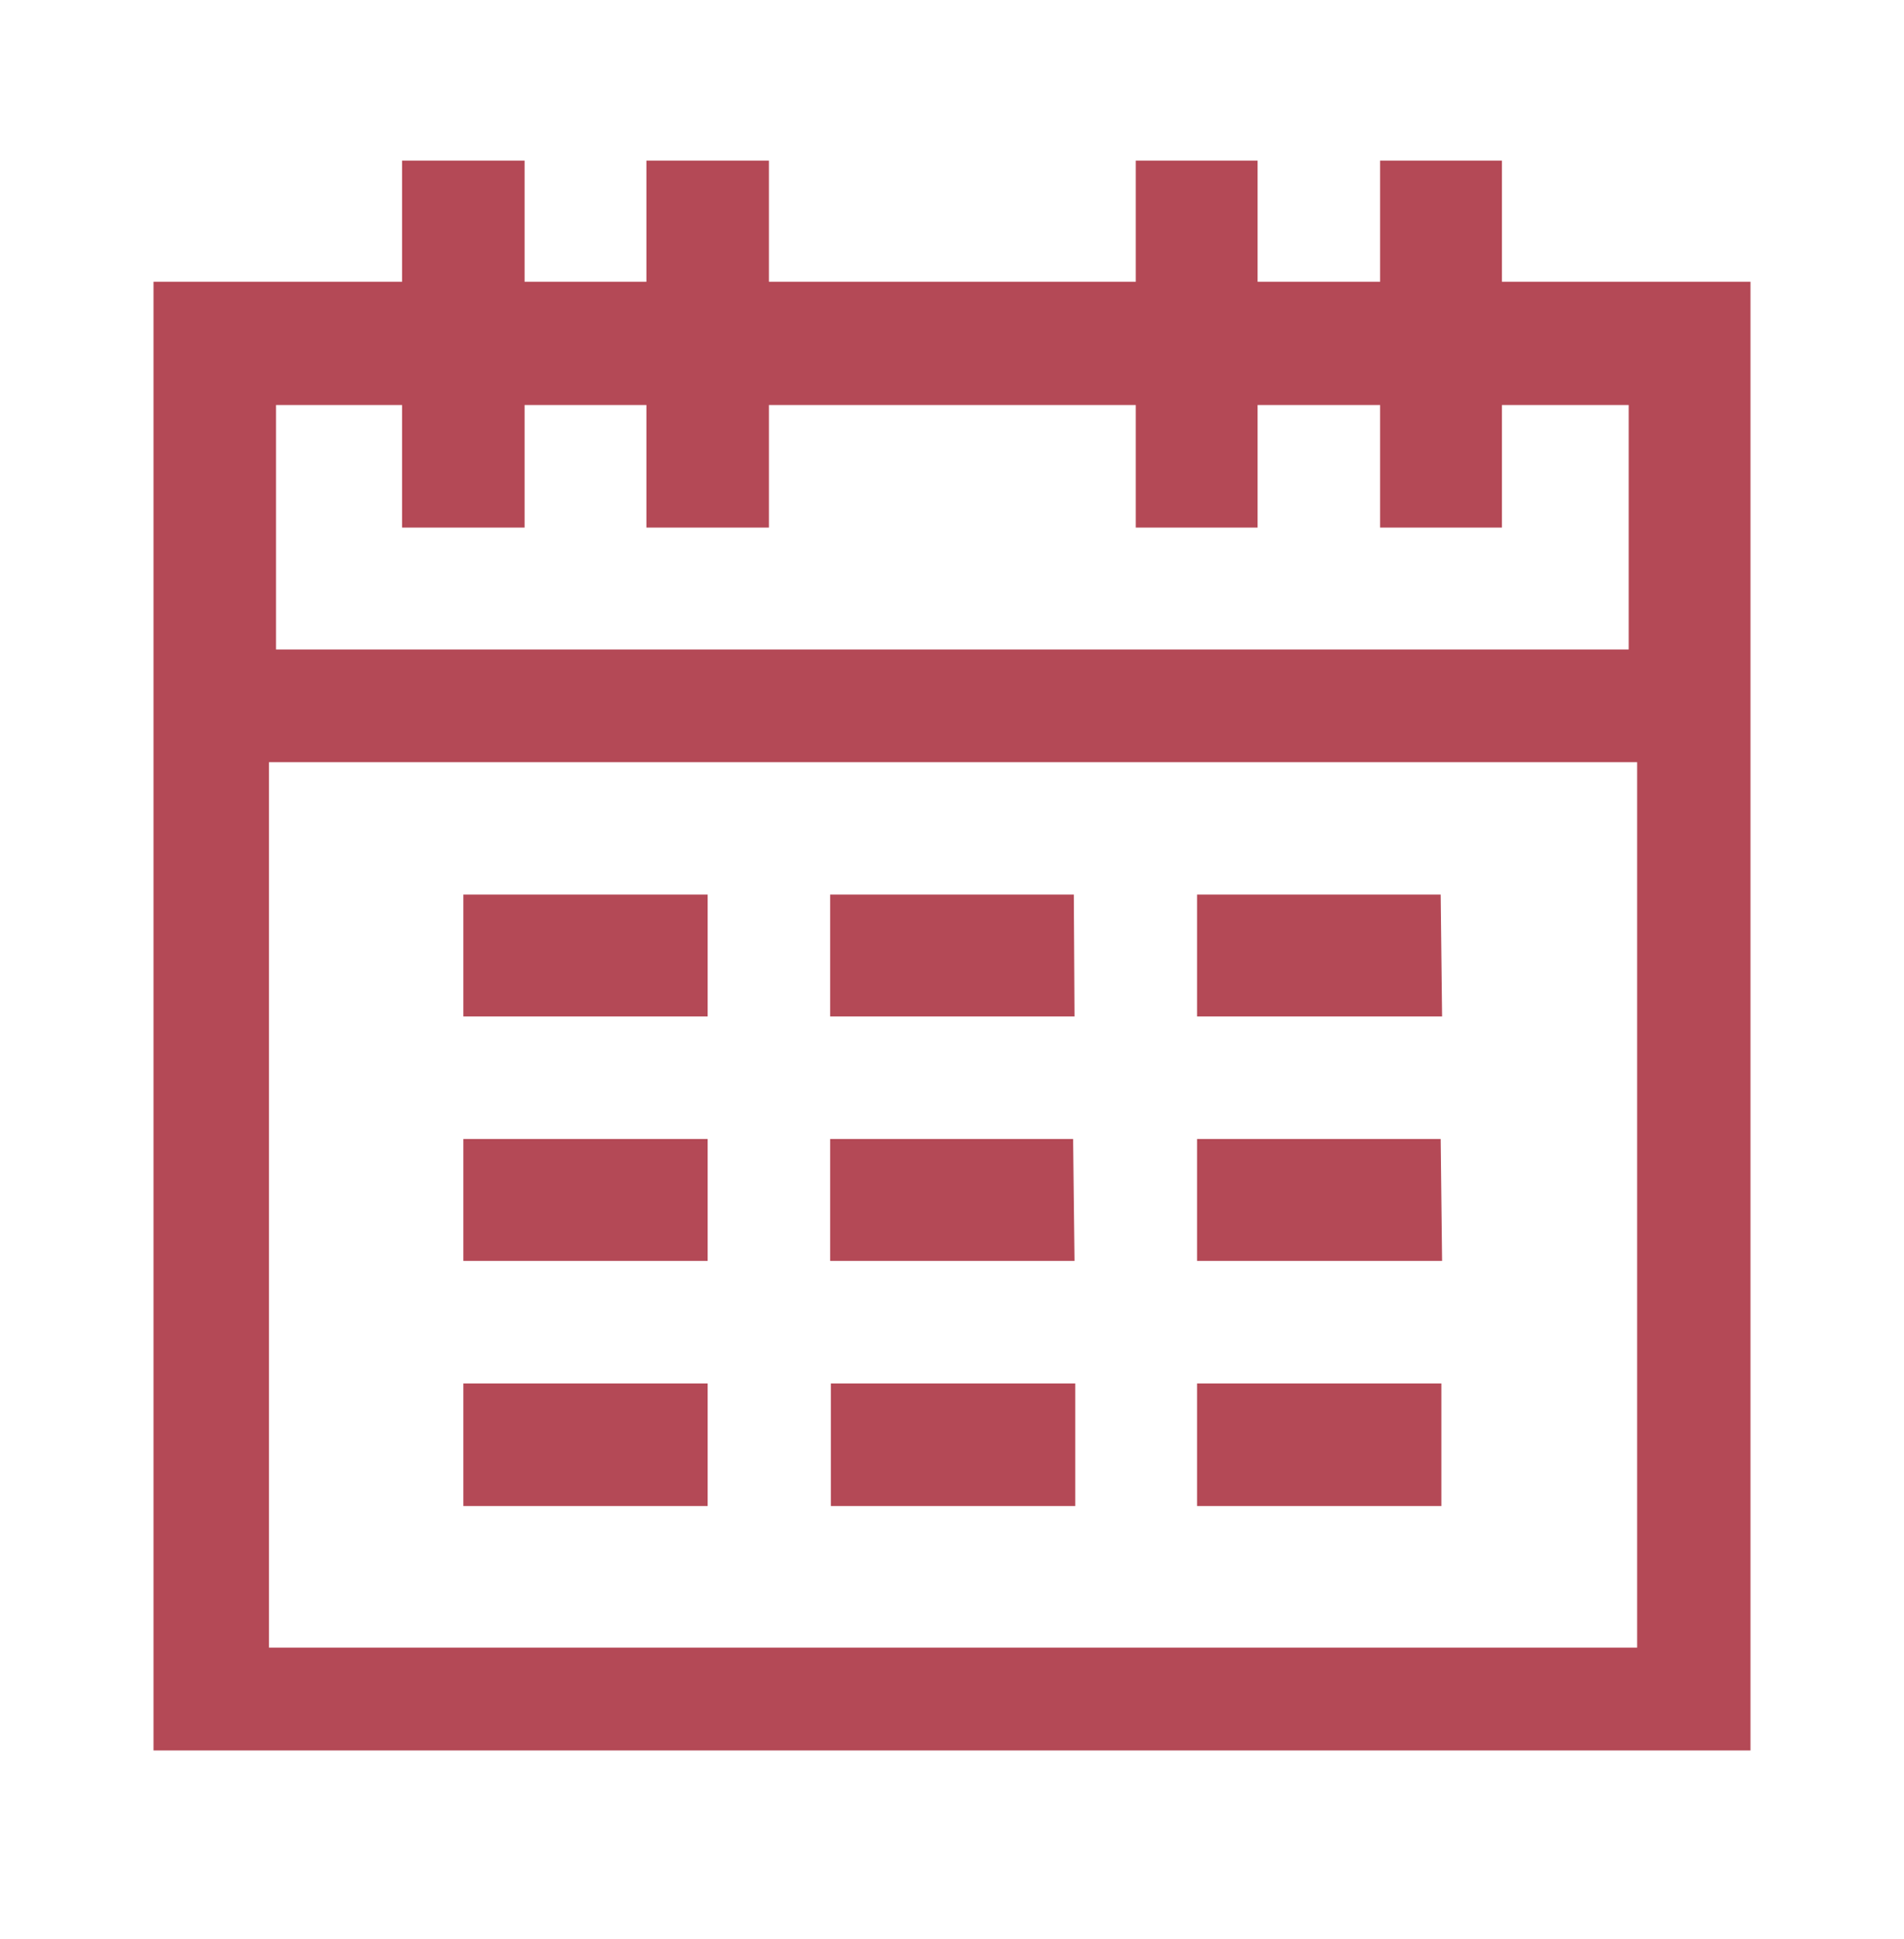 <svg id="Layer_1" data-name="Layer 1" xmlns="http://www.w3.org/2000/svg" viewBox="0 0 27.04 27.53"><defs><style>.cls-1{fill:#b44956;}</style></defs><path class="cls-1" d="M10.05,21.38H6.58V19.64h3.47Zm0-5.21H6.58V17.9h3.47Zm0-3.47H6.58v1.73h3.47ZM24.86,4V24.85H2.18V4H5.71V2.28H7.45V4H9.18V2.28h1.74V4h5.21V2.28h1.73V4H19.6V2.28h1.73V4ZM3.92,9.22H23.13V5.75h-1.8V7.49H19.6V5.75H17.86V7.49H16.13V5.75H10.92V7.49H9.18V5.75H7.45V7.49H5.71V5.75H3.92Zm19.33,1.6H3.82V23.39H23.25V10.82Zm-8,1.88H11.79v1.73h3.47Zm5.21,3.47H17V17.9h3.48Zm0-3.47H17v1.73h3.48ZM17,21.38h3.47V19.64H17Zm-1.76-5.21H11.79V17.9h3.47ZM11.8,21.38h3.47V19.64H11.8Z"/></svg>